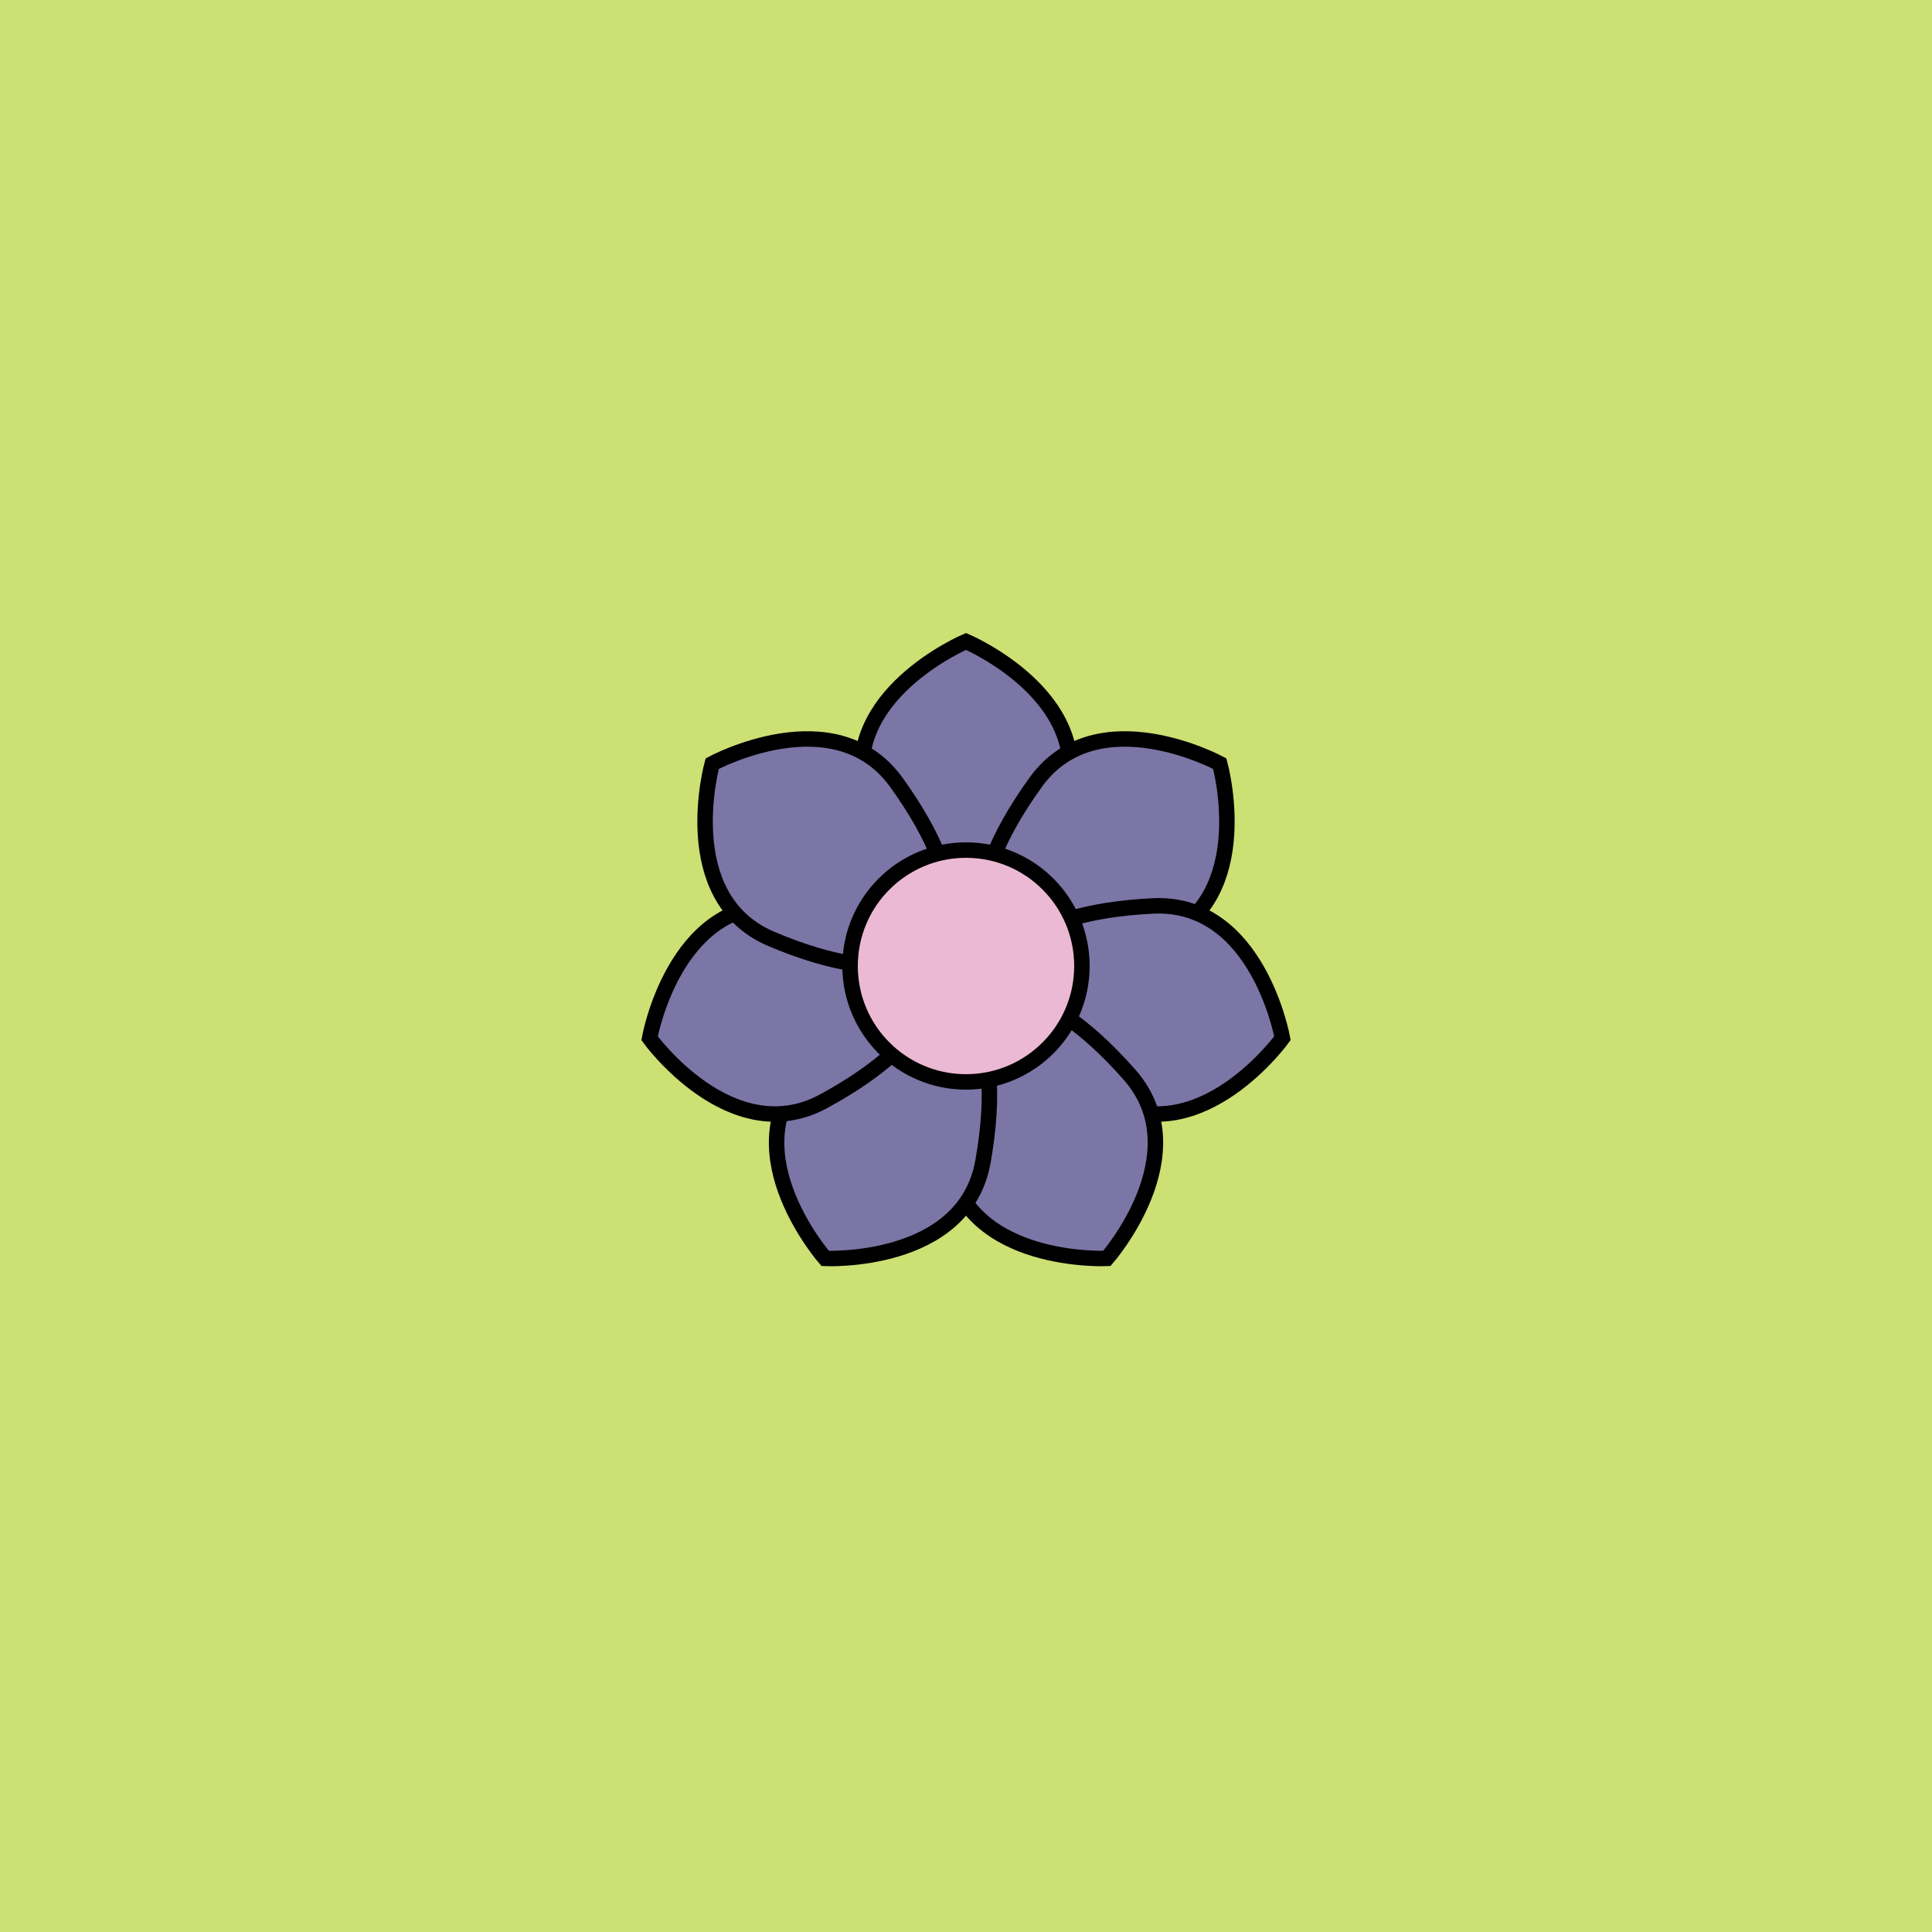 <svg viewBox="0 0 500 500" fill="none" xmlns="http://www.w3.org/2000/svg" xmlns:xlink="http://www.w3.org/1999/xlink"><rect width="500" height="500" fill="#FDFF50" /><rect id="rect" style="mix-blend-mode:overlay" opacity=".2" width="100%" height="100%" fill="#0B64FE"/><defs><filter xmlns="http://www.w3.org/2000/svg" id="Gl" x="-50%" y="-50%" width="200%" height="200%"><feDropShadow dx="8" dy="8" flood-color="#000000" flood-opacity="1" stdDeviation="0"/></filter></defs><g filter="url(#Gl)" stroke="#000000" stroke-width="4"><defs><path id="ps-3"  d="M276 206C266 242 250 242 250 242C250 242 234 242 224 206C217 180 250 166 250 166C250 166 283 180 276 206Z"/><mask id="fpc"><rect height="100%" width="100%" fill="white" /><use transform = "rotate(51.428 250 250)" xlink:href="#ps-3" fill="black"/></mask></defs><use transform="rotate(0.0 250 250)" xlink:href="#ps-3" mask="url(#fpc)" fill="#7B76A6"/><use transform="rotate(51.428 250 250)" xlink:href="#ps-3" mask="url(#fpc)" fill="#7B76A6"/><use transform="rotate(102.856 250 250)" xlink:href="#ps-3" mask="url(#fpc)" fill="#7B76A6"/><use transform="rotate(154.284 250 250)" xlink:href="#ps-3" mask="url(#fpc)" fill="#7B76A6"/><use transform="rotate(205.712 250 250)" xlink:href="#ps-3" mask="url(#fpc)" fill="#7B76A6"/><use transform="rotate(257.140 250 250)" xlink:href="#ps-3" mask="url(#fpc)" fill="#7B76A6"/><use transform="rotate(308.568 250 250)" xlink:href="#ps-3" mask="url(#fpc)" fill="#7B76A6"/><circle cx="250" cy="250" r="30" fill="#EBB9D4"/></g></svg>